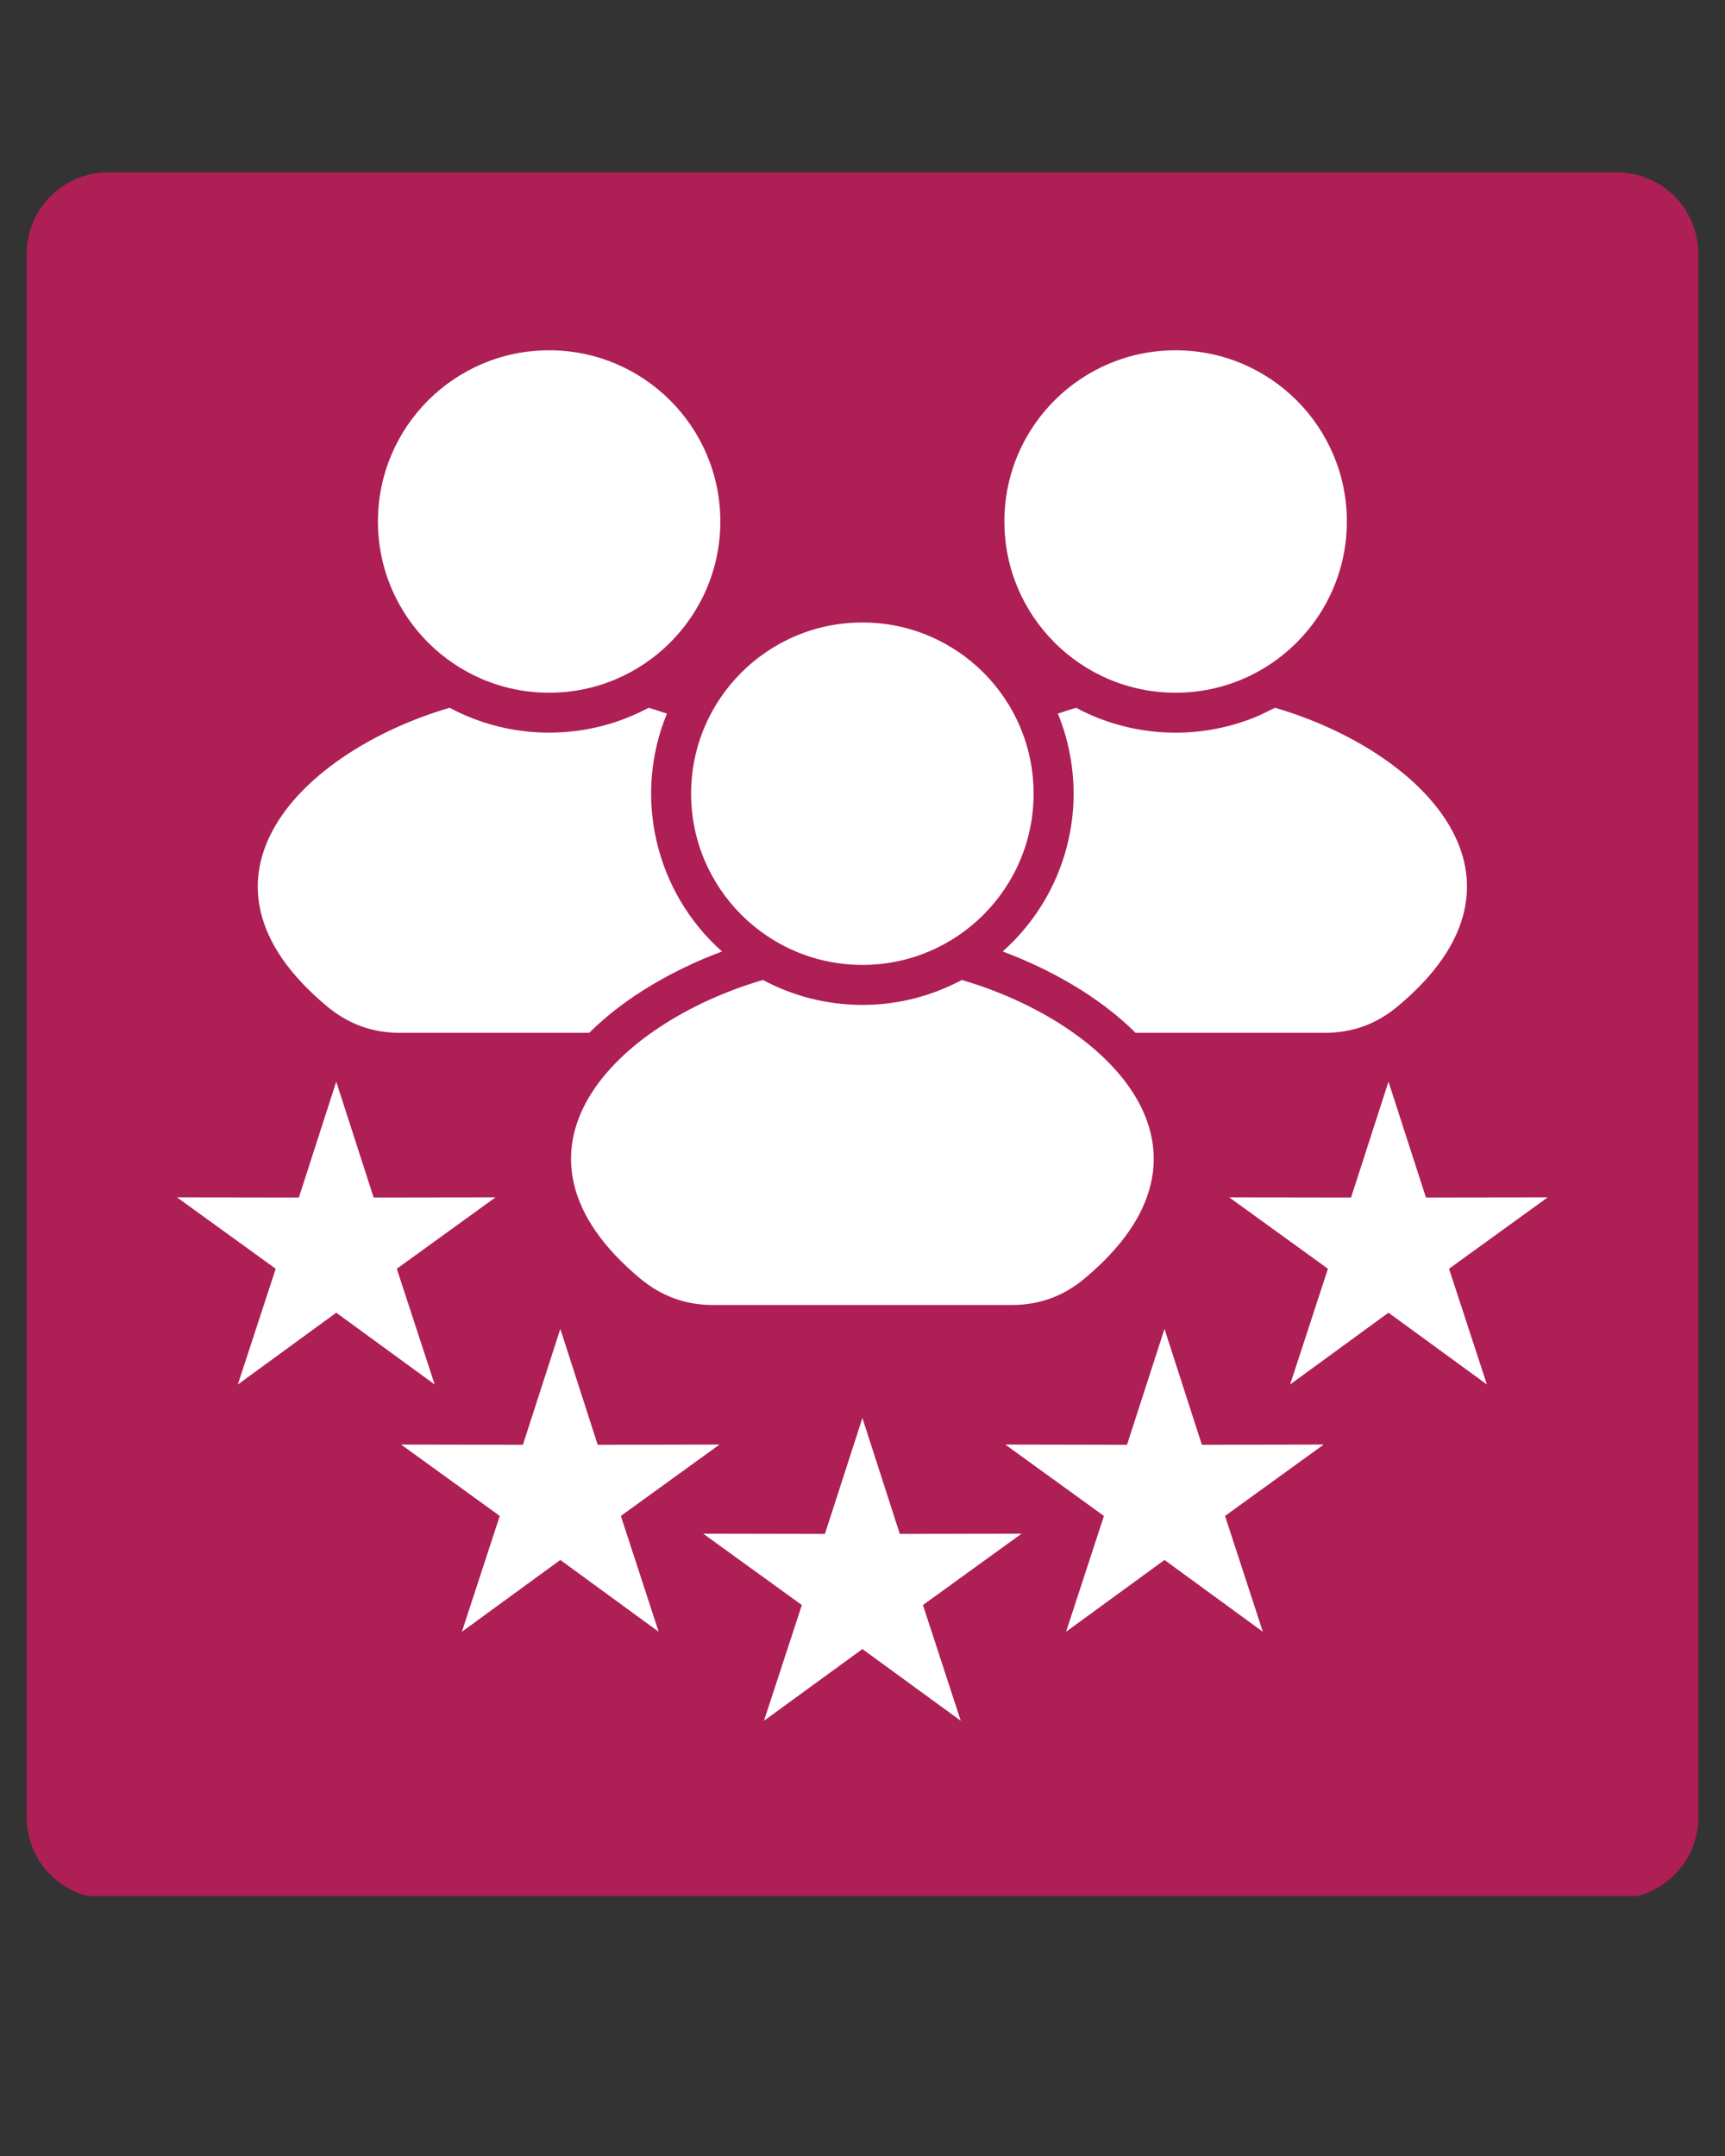 <svg xmlns="http://www.w3.org/2000/svg" xmlns:xlink="http://www.w3.org/1999/xlink" width="1080" zoomAndPan="magnify" viewBox="0 0 810 1012.5" height="1350" preserveAspectRatio="xMidYMid meet" version="1.0"><rect x="0" y="0" width="810" height="1012.5" fill="#333333" stroke="none"/><defs><clipPath id="e7d171b336"><path d="M 12.527 80.961 L 797.473 80.961 L 797.473 892 L 12.527 892 Z M 12.527 80.961" clip-rule="nonzero"></path></clipPath><clipPath id="41947a0809"><path d="M 50.758 80.961 L 759.242 80.961 C 769.383 80.961 779.105 84.988 786.273 92.156 C 793.445 99.328 797.473 109.051 797.473 119.191 L 797.473 853.43 C 797.473 863.57 793.445 873.293 786.273 880.465 C 779.105 887.633 769.383 891.66 759.242 891.66 L 50.758 891.66 C 40.617 891.66 30.895 887.633 23.727 880.465 C 16.555 873.293 12.527 863.57 12.527 853.43 L 12.527 119.191 C 12.527 109.051 16.555 99.328 23.727 92.156 C 30.895 84.988 40.617 80.961 50.758 80.961 Z M 50.758 80.961" clip-rule="nonzero"></path></clipPath><clipPath id="dbba058bf7"><path d="M 0.527 0.961 L 785.473 0.961 L 785.473 811 L 0.527 811 Z M 0.527 0.961" clip-rule="nonzero"></path></clipPath><clipPath id="b5b39989c3"><path d="M 38.758 0.961 L 747.242 0.961 C 757.383 0.961 767.105 4.988 774.273 12.156 C 781.445 19.328 785.473 29.051 785.473 39.191 L 785.473 773.43 C 785.473 783.57 781.445 793.293 774.273 800.465 C 767.105 807.633 757.383 811.66 747.242 811.66 L 38.758 811.66 C 28.617 811.66 18.895 807.633 11.727 800.465 C 4.555 793.293 0.527 783.57 0.527 773.43 L 0.527 39.191 C 0.527 29.051 4.555 19.328 11.727 12.156 C 18.895 4.988 28.617 0.961 38.758 0.961 Z M 38.758 0.961" clip-rule="nonzero"></path></clipPath><clipPath id="4688fc8968"><rect x="0" width="786" y="0" height="812"></rect></clipPath><clipPath id="8bd96efb87"><path d="M 83 164.496 L 727 164.496 L 727 808.426 L 83 808.426 Z M 83 164.496" clip-rule="nonzero"></path></clipPath></defs><g clip-path="url(#e7d171b336)"><g clip-path="url(#41947a0809)"><g transform="matrix(1, 0, 0, 1, 12, 80)"><g clip-path="url(#4688fc8968)"><g clip-path="url(#dbba058bf7)"><g clip-path="url(#b5b39989c3)"><path fill="#ae1f55" d="M 0.527 0.961 L 785.473 0.961 L 785.473 810.434 L 0.527 810.434 Z M 0.527 0.961" fill-opacity="1" fill-rule="nonzero"></path></g></g></g></g></g></g><g clip-path="url(#8bd96efb87)"><path fill="#ffffff" d="M 598.723 332.391 C 667.559 352.531 728.566 412.438 656.309 472.605 C 646.273 480.969 635.059 485.035 622.023 485.035 L 533.234 485.035 C 515.977 467.855 492.828 455.047 470.82 446.836 C 496.211 424.258 508.336 390.238 502.824 356.715 C 501.57 349.152 499.633 342.234 496.746 335.125 C 499.559 334.137 502.445 333.262 505.336 332.391 C 506.816 333.227 508.336 333.984 509.898 334.707 C 535.477 346.719 565.199 347.211 591.199 336.039 L 598.727 332.391 Z M 153.559 472.605 C 163.59 480.969 174.805 485.035 187.84 485.035 L 276.672 485.035 C 293.926 467.855 317.035 455.047 339.043 446.836 C 307.801 419.051 297.082 374.312 313.16 335.125 C 310.309 334.137 307.457 333.262 304.57 332.391 C 290.656 339.84 274.734 344.059 257.855 344.059 C 240.98 344.059 225.09 339.84 211.141 332.391 C 142.309 352.531 81.34 412.438 153.559 472.605 Z M 404.953 453.145 C 449.348 453.145 485.344 417.152 485.344 372.719 C 485.344 328.285 449.348 292.328 404.953 292.328 C 360.555 292.328 324.523 328.32 324.523 372.719 C 324.523 417.113 360.559 453.145 404.953 453.145 Z M 552.012 325.32 C 596.445 325.32 632.438 289.285 632.438 244.891 C 632.438 200.496 596.445 164.5 552.012 164.5 C 507.578 164.5 471.621 200.496 471.621 244.891 C 471.621 289.289 507.617 325.32 552.012 325.32 Z M 257.855 325.32 C 302.25 325.32 338.246 289.285 338.246 244.891 C 338.246 200.496 302.25 164.5 257.855 164.5 C 213.461 164.5 177.465 200.496 177.465 244.891 C 177.465 289.289 213.461 325.32 257.855 325.32 Z M 451.625 460.215 C 437.715 467.664 421.828 471.922 404.953 471.922 C 388.078 471.922 372.148 467.664 358.238 460.215 C 289.402 480.359 228.434 540.262 300.652 600.469 C 310.688 608.793 321.902 612.859 334.938 612.859 L 474.965 612.859 C 488.004 612.859 499.215 608.793 509.211 600.469 C 581.465 540.262 520.5 480.359 451.625 460.215 Z M 422.512 720.352 L 404.953 665.922 L 387.352 720.352 L 330.188 720.238 L 376.52 753.762 L 358.73 808.113 L 404.949 774.438 L 451.133 808.113 L 433.383 753.762 L 479.715 720.238 L 422.508 720.352 Z M 564.363 678.504 L 546.805 624.074 L 529.203 678.504 L 472.039 678.391 L 518.371 711.914 L 500.582 766.305 L 546.801 732.59 L 592.984 766.305 L 575.234 711.914 L 621.566 678.391 Z M 669.574 562.383 L 651.977 507.953 L 634.414 562.383 L 577.211 562.309 L 623.547 595.832 L 605.793 650.184 L 651.977 616.473 L 698.195 650.184 L 680.406 595.832 L 726.738 562.309 Z M 245.539 678.504 L 188.336 678.391 L 234.668 711.914 L 216.883 766.305 L 263.102 732.59 L 309.281 766.305 L 291.531 711.914 L 337.863 678.391 L 280.66 678.504 L 263.102 624.074 Z M 111.672 650.188 L 157.891 616.473 L 204.109 650.188 L 186.32 595.832 L 232.652 562.309 L 175.449 562.387 L 157.891 507.957 L 140.328 562.387 L 83.125 562.309 L 129.461 595.832 Z M 111.672 650.188" fill-opacity="1" fill-rule="evenodd"></path></g></svg>
